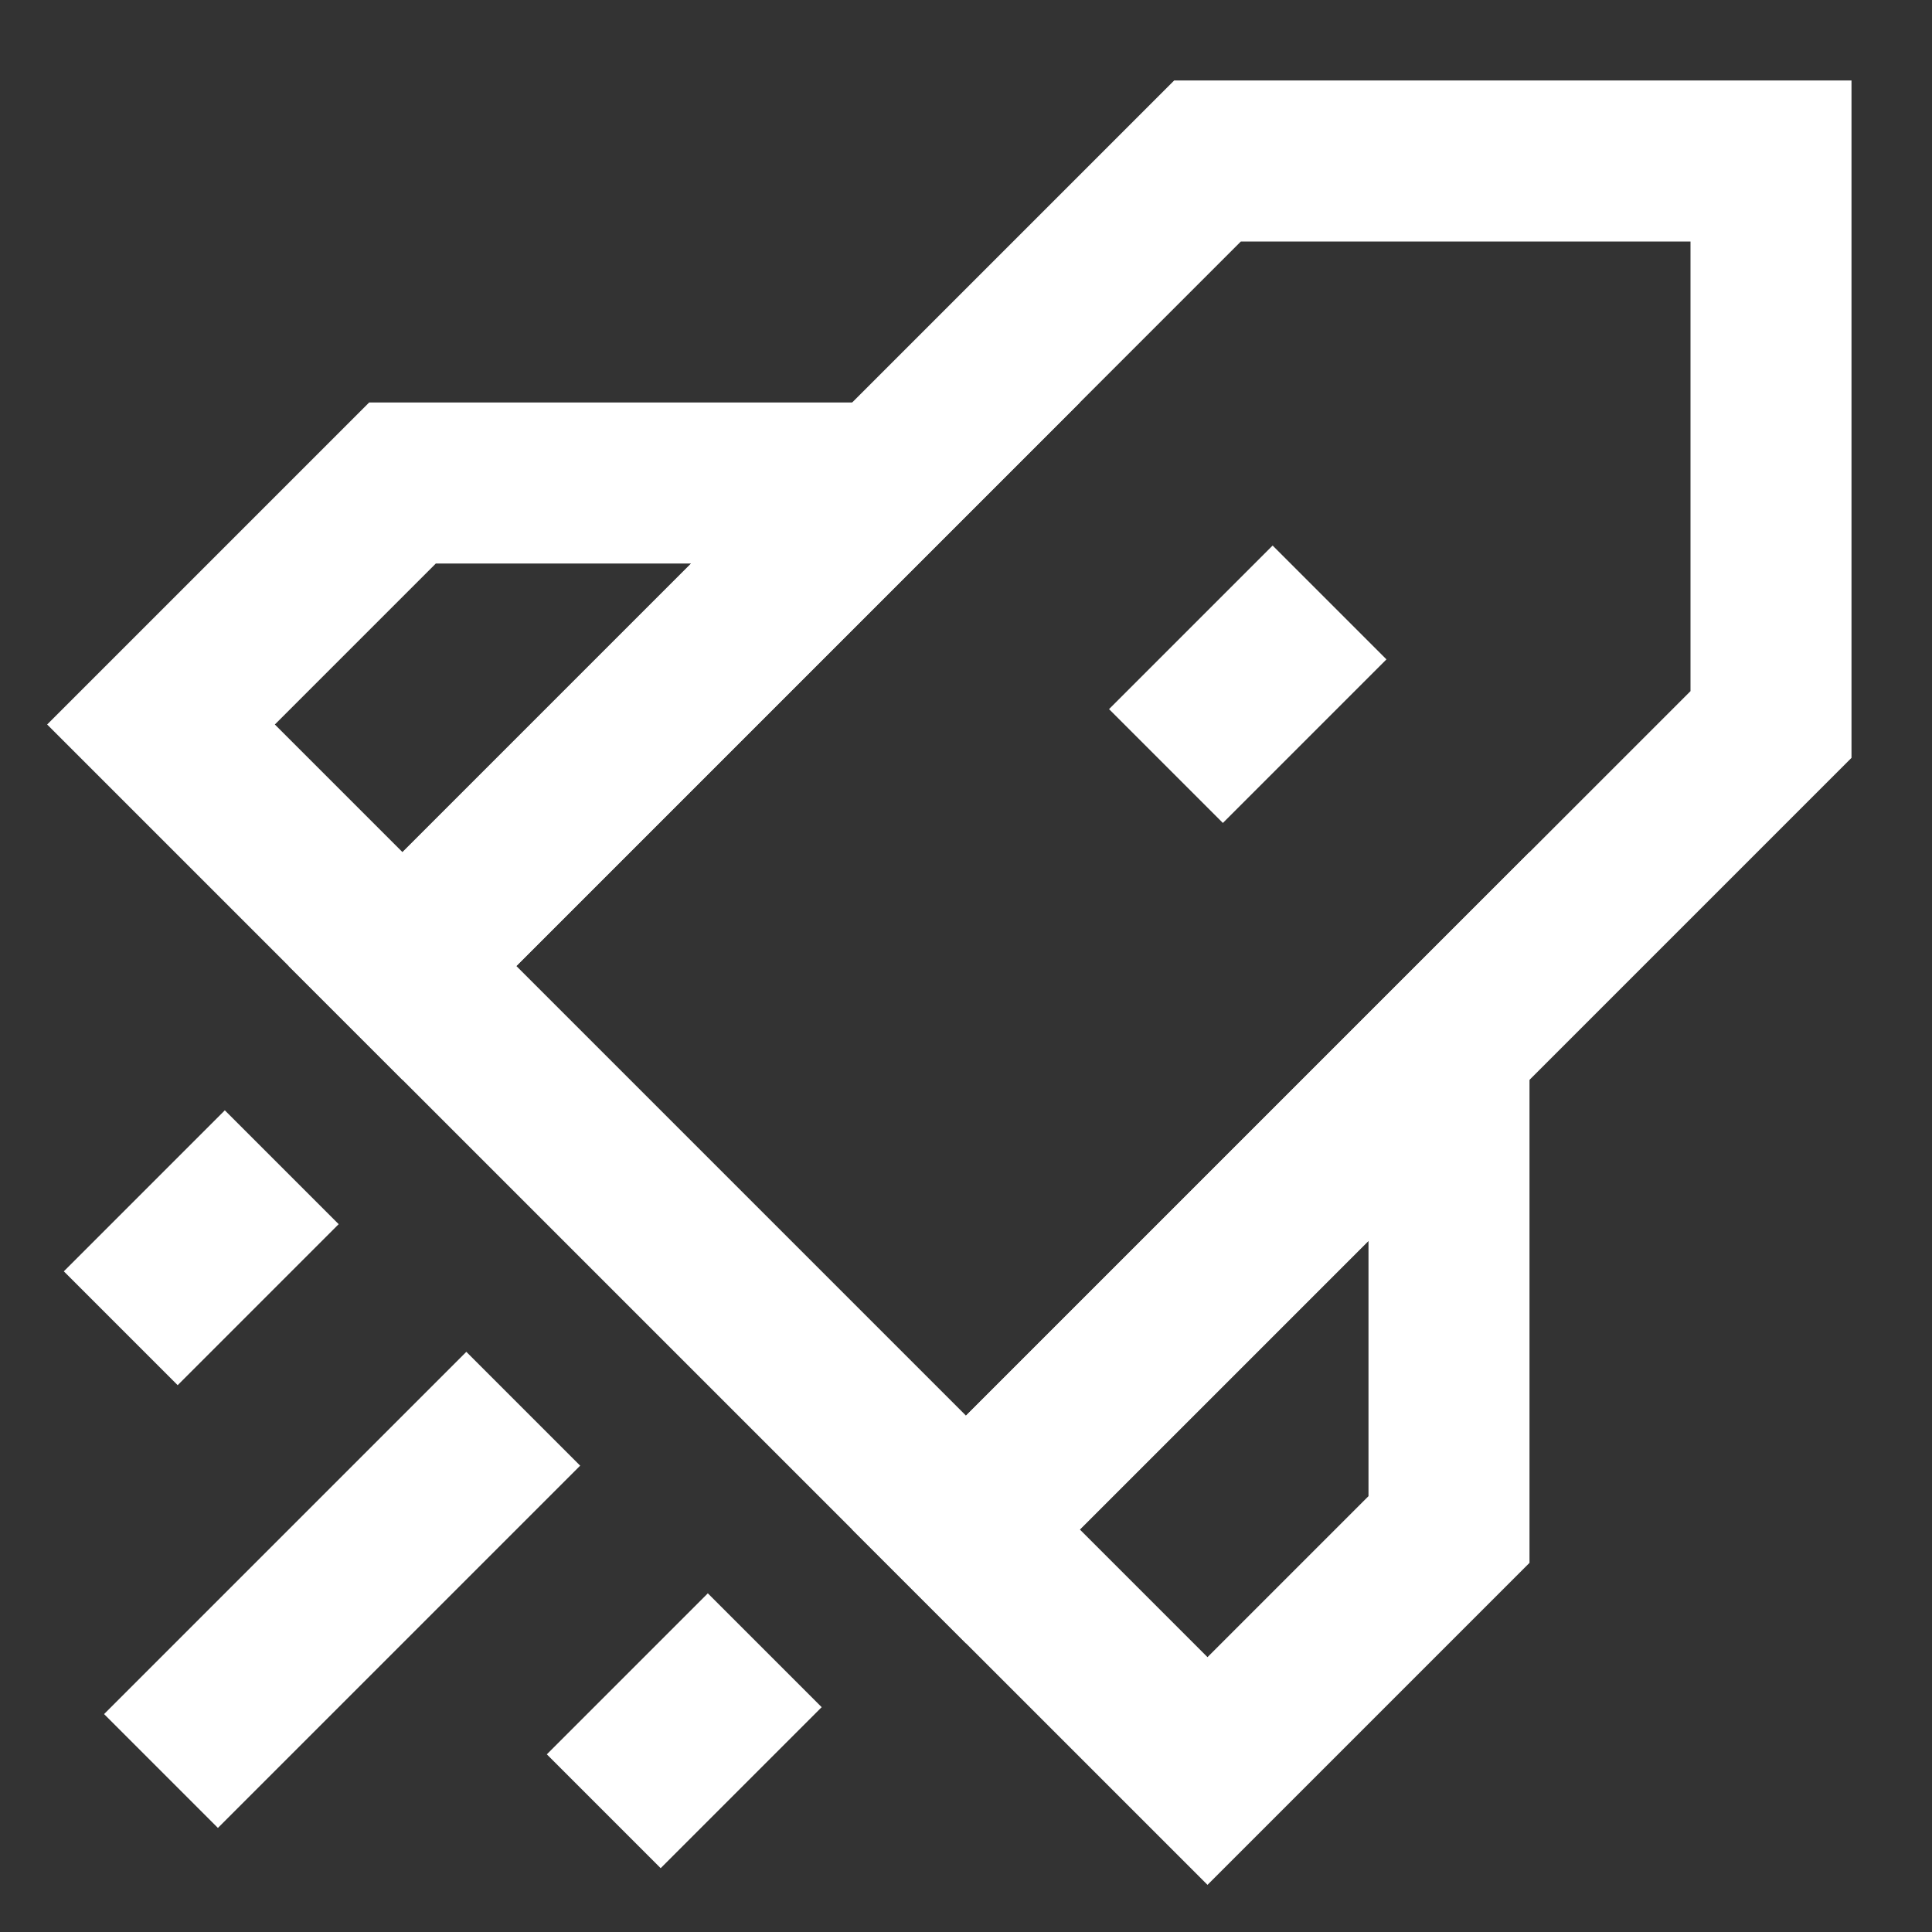 <svg width="24" height="24" viewBox="0 0 24 24" fill="none" xmlns="http://www.w3.org/2000/svg">
<rect x="0" y="0" width="24" height="24" fill="#333333" stroke="none"/>
<path d="M5 12L15 2H22V9L12 19L5 12Z" stroke="white" stroke-width="2"/>
<path d="M5 6L2 9L5 12L11 6H5Z" stroke="white" stroke-width="2"/>
<path d="M18 19L15 22L12 19L18 13V19Z" stroke="white" stroke-width="2"/>
<path d="M6.5 17.5L2 22" stroke="white" stroke-width="2"/>
<path d="M9.5 20.5L7.5 22.5" stroke="white" stroke-width="2"/>
<path d="M3.5 14.5L1.5 16.5" stroke="white" stroke-width="2"/>
<path d="M16.516 7.484L14.484 9.516" stroke="white" stroke-width="2"/>
</svg>
